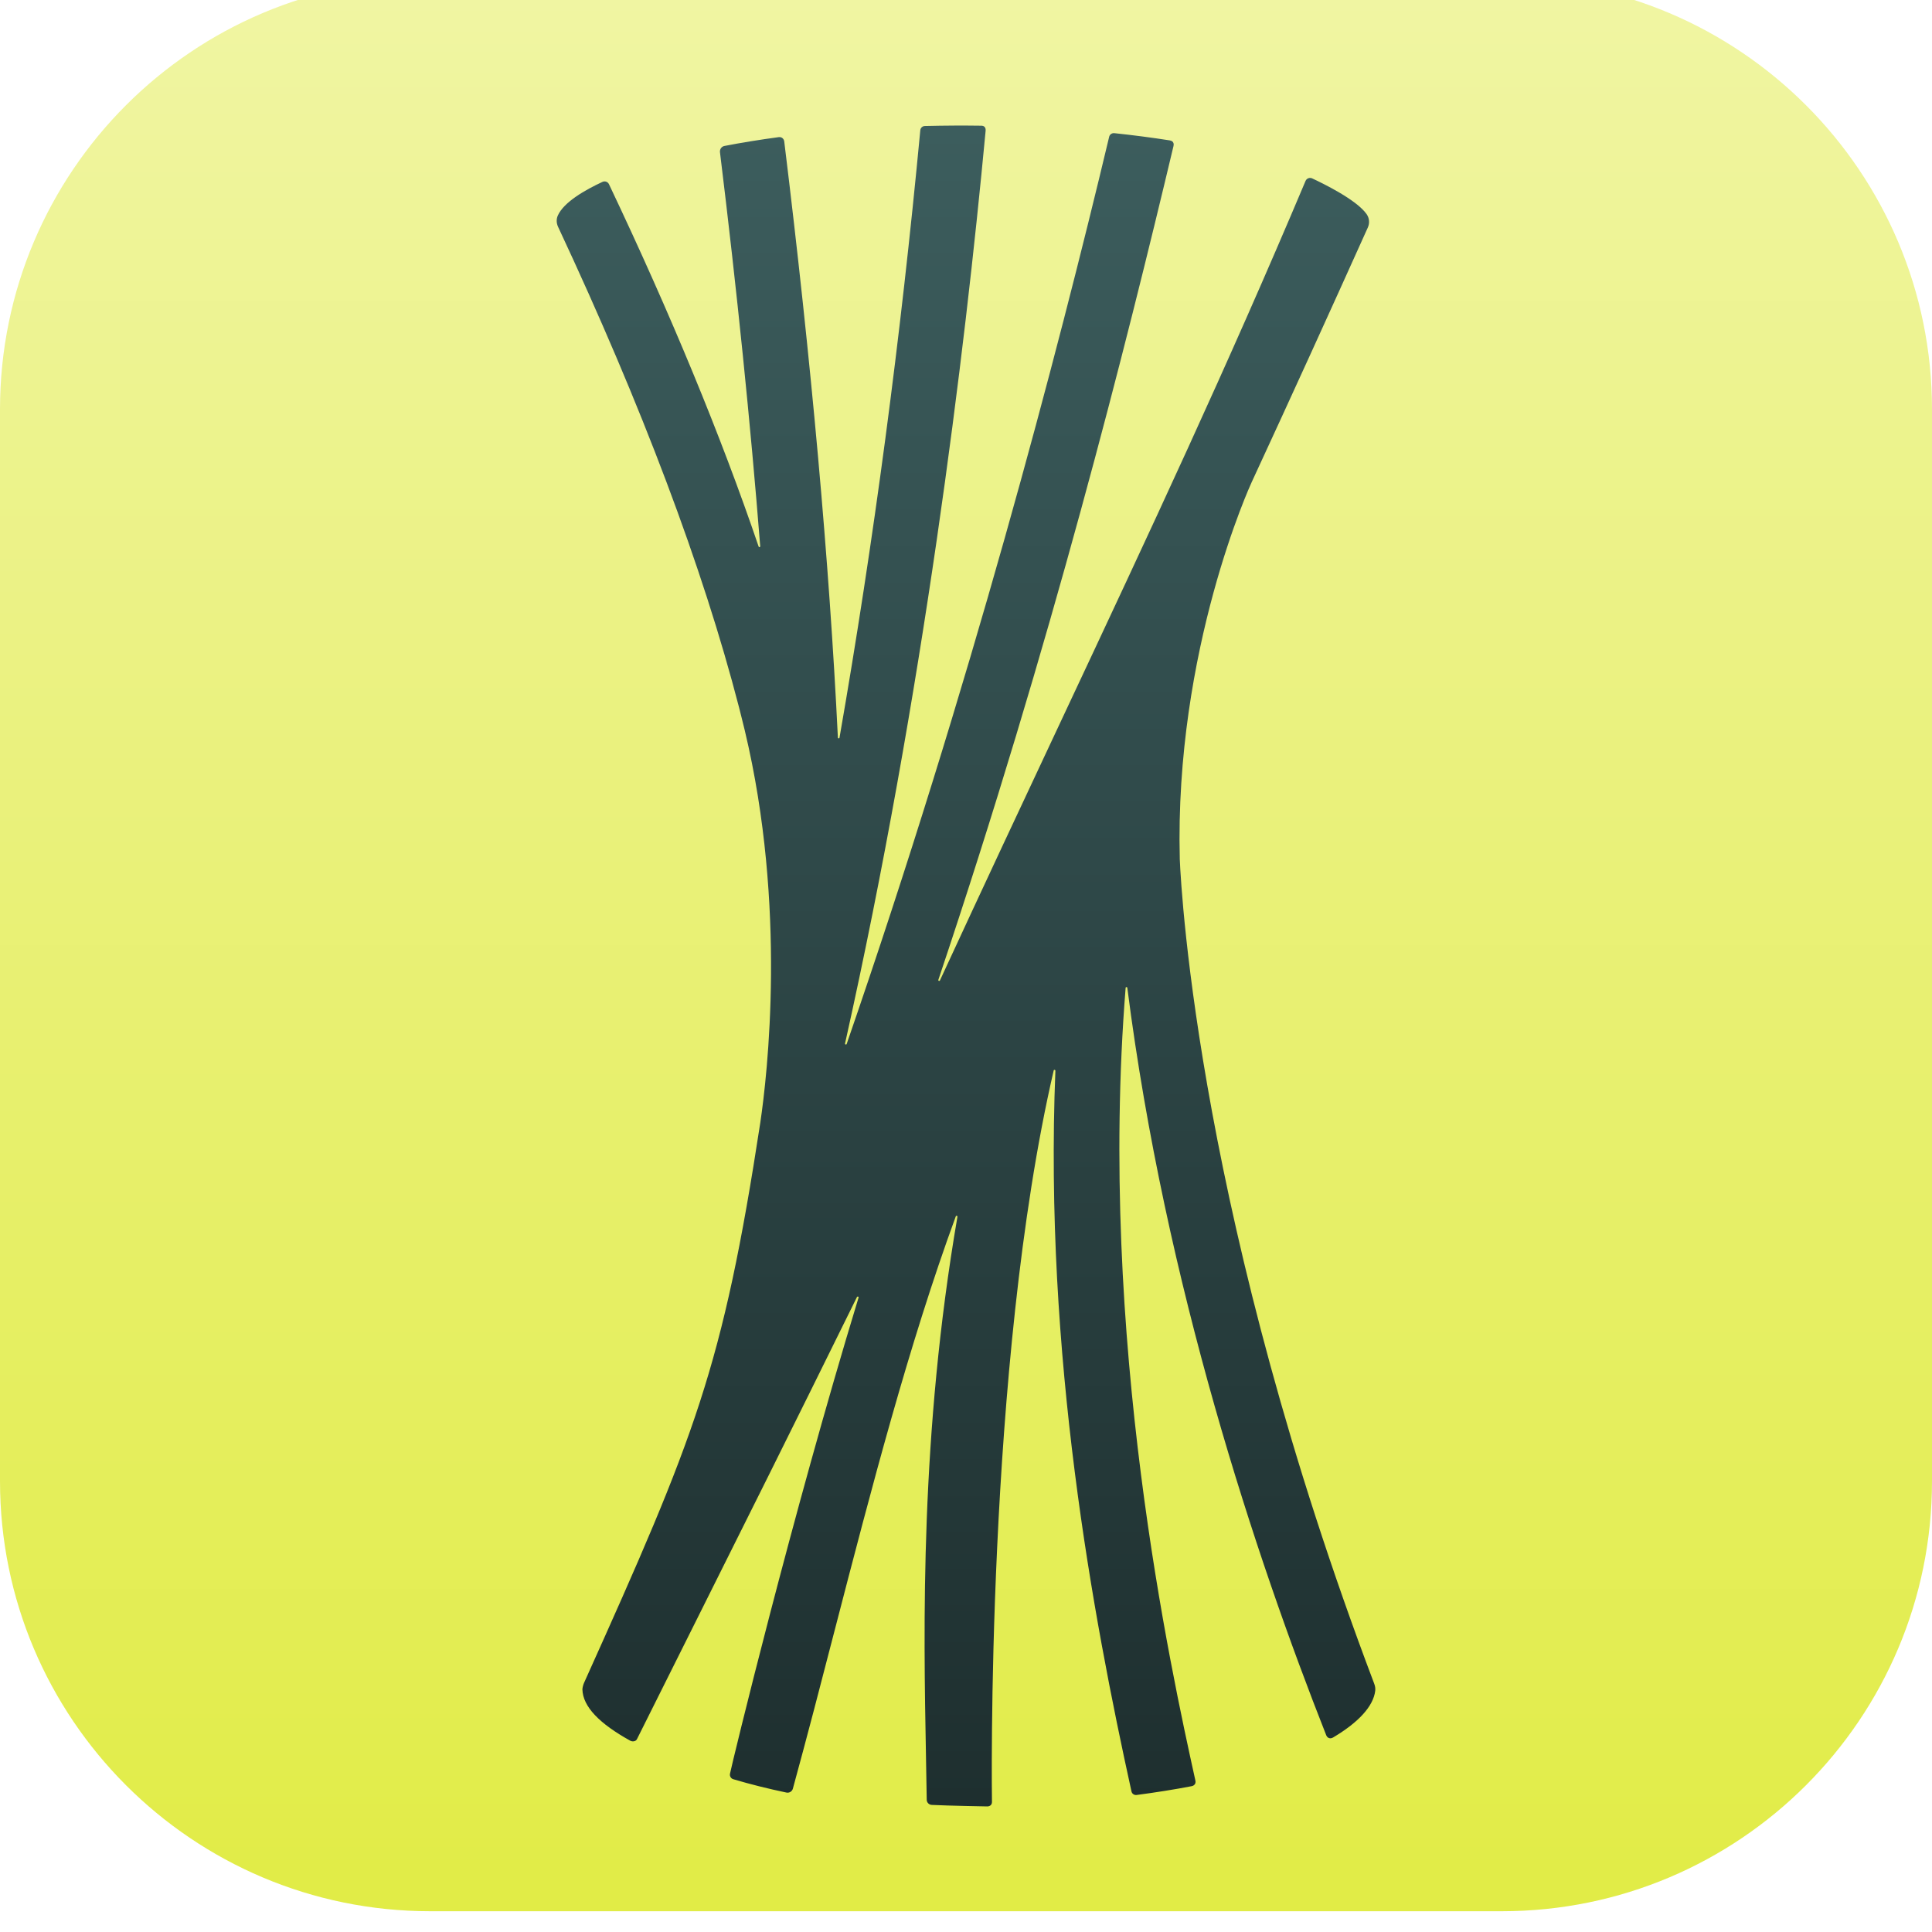 <svg width="64" height="64" viewBox="0 0 64 64" fill="none" xmlns="http://www.w3.org/2000/svg">
<g filter="url(#filter0_ii_5954_36797)">
<path d="M0 14.25C0 6.38 6.38 0 14.25 0H49.75C57.62 0 64 6.38 64 14.25V49.75C64 57.62 57.62 64 49.75 64H14.25C6.38 64 0 57.62 0 49.75V14.25Z" fill="url(#paint0_linear_5954_36797)"/>
</g>
<path d="M45.521 55.77C39.738 40.502 39.133 29.65 39.082 28.467C38.903 21.526 41.44 16.023 41.465 15.969C42.77 13.149 44.063 10.311 45.312 7.535C45.377 7.39 45.362 7.226 45.272 7.095C44.934 6.612 43.803 6.066 43.464 5.908C43.424 5.89 43.379 5.89 43.339 5.905C43.299 5.921 43.267 5.952 43.249 5.991C40.649 12.157 38.116 17.558 35.182 23.81C33.902 26.538 32.585 29.344 31.136 32.479C31.122 32.511 31.073 32.492 31.084 32.459C34.826 21.311 37.31 11.413 38.873 4.84C38.883 4.799 38.903 4.674 38.746 4.65C38.161 4.558 37.543 4.478 36.911 4.411C36.835 4.404 36.761 4.453 36.743 4.529C35.019 11.766 32.134 22.748 28.047 34.584C28.036 34.616 27.985 34.603 27.993 34.569C30.582 22.956 31.951 11.783 32.65 4.332C32.654 4.288 32.652 4.173 32.522 4.164H32.497C31.913 4.156 31.326 4.158 30.636 4.174C30.558 4.176 30.493 4.236 30.486 4.316C29.837 11.207 28.938 17.974 27.81 24.436C27.805 24.469 27.758 24.467 27.756 24.433C27.472 18.613 26.874 11.971 25.978 4.678C25.973 4.636 25.928 4.531 25.803 4.542C25.171 4.627 24.564 4.725 23.998 4.835C23.902 4.853 23.839 4.944 23.85 5.041C24.414 9.645 24.862 14.034 25.183 18.095C25.185 18.128 25.142 18.137 25.131 18.106C23.888 14.452 22.222 10.416 20.173 6.102C20.135 6.022 20.041 5.988 19.96 6.024C19.395 6.286 18.677 6.692 18.479 7.139C18.426 7.255 18.43 7.392 18.486 7.512C21.266 13.453 23.283 18.806 24.479 23.423C24.479 23.423 24.656 24.123 24.672 24.198C26.07 30.048 25.418 35.617 25.187 37.182C23.938 45.341 23.026 47.574 19.362 55.714C19.293 55.857 19.293 55.964 19.293 55.964C19.308 56.536 19.857 57.099 20.889 57.669C20.927 57.689 21.046 57.707 21.098 57.616L21.105 57.602C21.779 56.252 22.372 55.066 22.919 53.971C24.742 50.325 26.09 47.628 28.388 42.966C28.405 42.936 28.452 42.952 28.441 42.984C26.224 50.254 24.253 58.4 24.182 58.757C24.166 58.838 24.213 58.916 24.291 58.939C24.845 59.104 25.438 59.252 26.052 59.381C26.146 59.401 26.24 59.343 26.265 59.251C26.739 57.522 27.207 55.718 27.658 53.973C28.863 49.326 30.108 44.53 31.662 40.292C31.675 40.259 31.722 40.273 31.716 40.308C30.475 47.513 30.594 53.892 30.674 58.17C30.683 58.682 30.692 59.166 30.699 59.618C30.699 59.71 30.771 59.784 30.864 59.79C31.447 59.819 32.694 59.84 32.694 59.84H32.705C32.777 59.84 32.86 59.801 32.86 59.692C32.86 59.692 32.641 45.221 34.905 35.461C34.912 35.429 34.961 35.434 34.961 35.469C34.585 44.861 36.208 53.555 37.481 59.341C37.498 59.421 37.572 59.471 37.651 59.461C38.276 59.379 38.893 59.281 39.478 59.169C39.52 59.162 39.628 59.115 39.599 58.984C38.79 55.311 36.363 44.298 37.288 32.723C37.29 32.689 37.341 32.689 37.344 32.723C38.603 42.565 41.606 51.586 43.933 57.482C43.978 57.589 44.076 57.607 44.157 57.558C45.01 57.053 45.494 56.518 45.556 56.011C45.565 55.933 45.554 55.855 45.521 55.77Z" fill="url(#paint1_linear_5954_36797)"/>
<defs>
<filter id="filter0_ii_5954_36797" x="0" y="-1" width="64" height="65.312" filterUnits="userSpaceOnUse" color-interpolation-filters="sRGB">
<feFlood flood-opacity="0" result="BackgroundImageFix"/>
<feBlend mode="normal" in="SourceGraphic" in2="BackgroundImageFix" result="shape"/>
<feColorMatrix in="SourceAlpha" type="matrix" values="0 0 0 0 0 0 0 0 0 0 0 0 0 0 0 0 0 0 127 0" result="hardAlpha"/>
<feOffset dy="0.312"/>
<feGaussianBlur stdDeviation="2.75"/>
<feComposite in2="hardAlpha" operator="arithmetic" k2="-1" k3="1"/>
<feColorMatrix type="matrix" values="0 0 0 0 0.967 0 0 0 0 0.964 0 0 0 0 0.953 0 0 0 0.3 0"/>
<feBlend mode="normal" in2="shape" result="effect1_innerShadow_5954_36797"/>
<feColorMatrix in="SourceAlpha" type="matrix" values="0 0 0 0 0 0 0 0 0 0 0 0 0 0 0 0 0 0 127 0" result="hardAlpha"/>
<feOffset dy="-1"/>
<feGaussianBlur stdDeviation="1.5"/>
<feComposite in2="hardAlpha" operator="arithmetic" k2="-1" k3="1"/>
<feColorMatrix type="matrix" values="0 0 0 0 0.681 0 0 0 0 0.724 0 0 0 0 0.076 0 0 0 0.3 0"/>
<feBlend mode="normal" in2="effect1_innerShadow_5954_36797" result="effect2_innerShadow_5954_36797"/>
</filter>
<linearGradient id="paint0_linear_5954_36797" x1="32" y1="0" x2="32" y2="64" gradientUnits="userSpaceOnUse">
<stop stop-color="#F0F5A3"/>
<stop offset="1" stop-color="#E1EC46"/>
</linearGradient>
<linearGradient id="paint1_linear_5954_36797" x1="32" y1="4.159" x2="32" y2="59.84" gradientUnits="userSpaceOnUse">
<stop stop-color="#3C5D5D"/>
<stop offset="1" stop-color="#1E2F2F"/>
</linearGradient>
</defs>
</svg>
